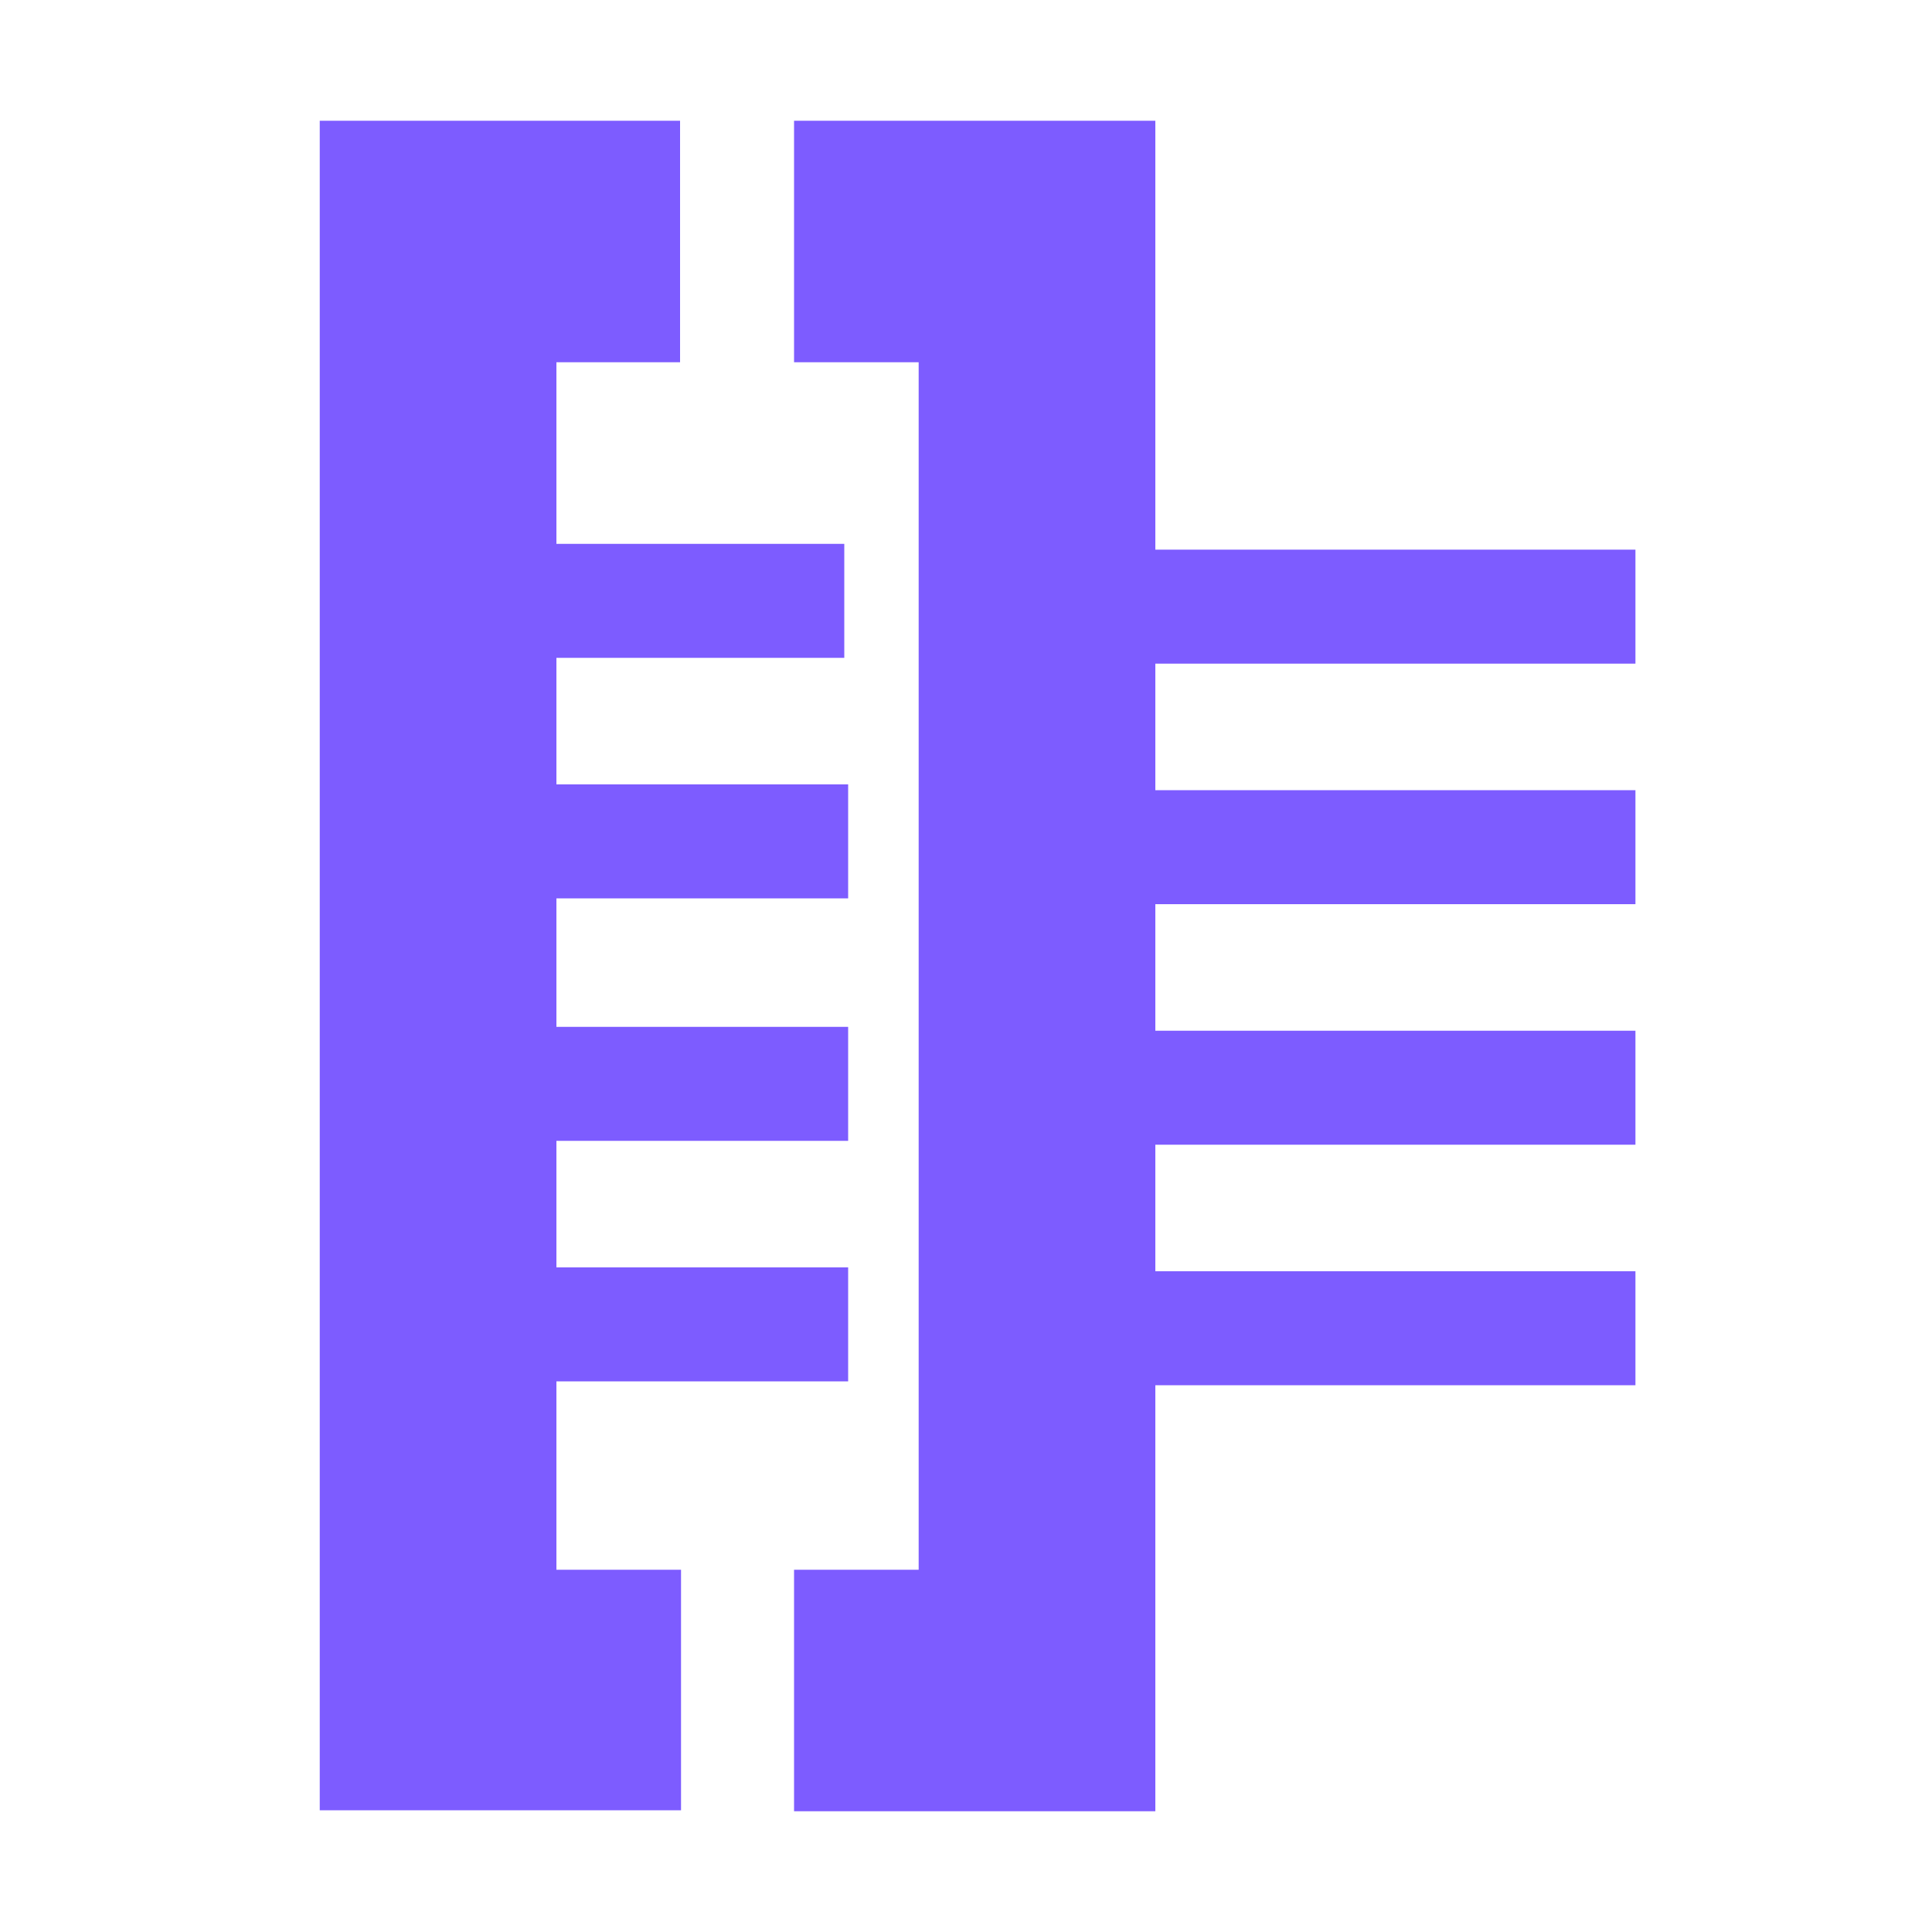 <?xml version="1.0" encoding="utf-8"?>
<!-- Generator: Adobe Illustrator 26.0.1, SVG Export Plug-In . SVG Version: 6.00 Build 0)  -->
<svg version="1.1" id="图层_1" xmlns="http://www.w3.org/2000/svg" xmlns:xlink="http://www.w3.org/1999/xlink" x="0px" y="0px"
	 viewBox="0 0 200 200" style="enable-background:new 0 0 200 200;" xml:space="preserve">
<style type="text/css">
	.st0{fill:#7D5CFF;}
</style>
<path class="st0" d="M57.3,56.3h30.1v11.8H57.3V56.3z M118.8,56.9h50.5v11.8h-50.5V56.9z M118.8,81.8h50.5v11.8h-50.5V81.8z
	 M118.8,106.7h50.5v11.8h-50.5V106.7z M118.8,131.6h50.5v11.8h-50.5V131.6z M57.3,81.2h30.5v11.8H57.3V81.2z"/>
<path class="st0" d="M57.6,162.5v-125h12.8v-25H33.1v174.9h37.4v-24.9H57.6z"/>
<path class="st0" d="M57.3,106.3h30.5v11.8H57.3V106.3z M57.3,131.2h30.5V143H57.3V131.2z"/>
<path class="st0" d="M82.2,12.5v25h12.9v125H82.2v25h37.4V12.5H82.2z"/>
</svg>
